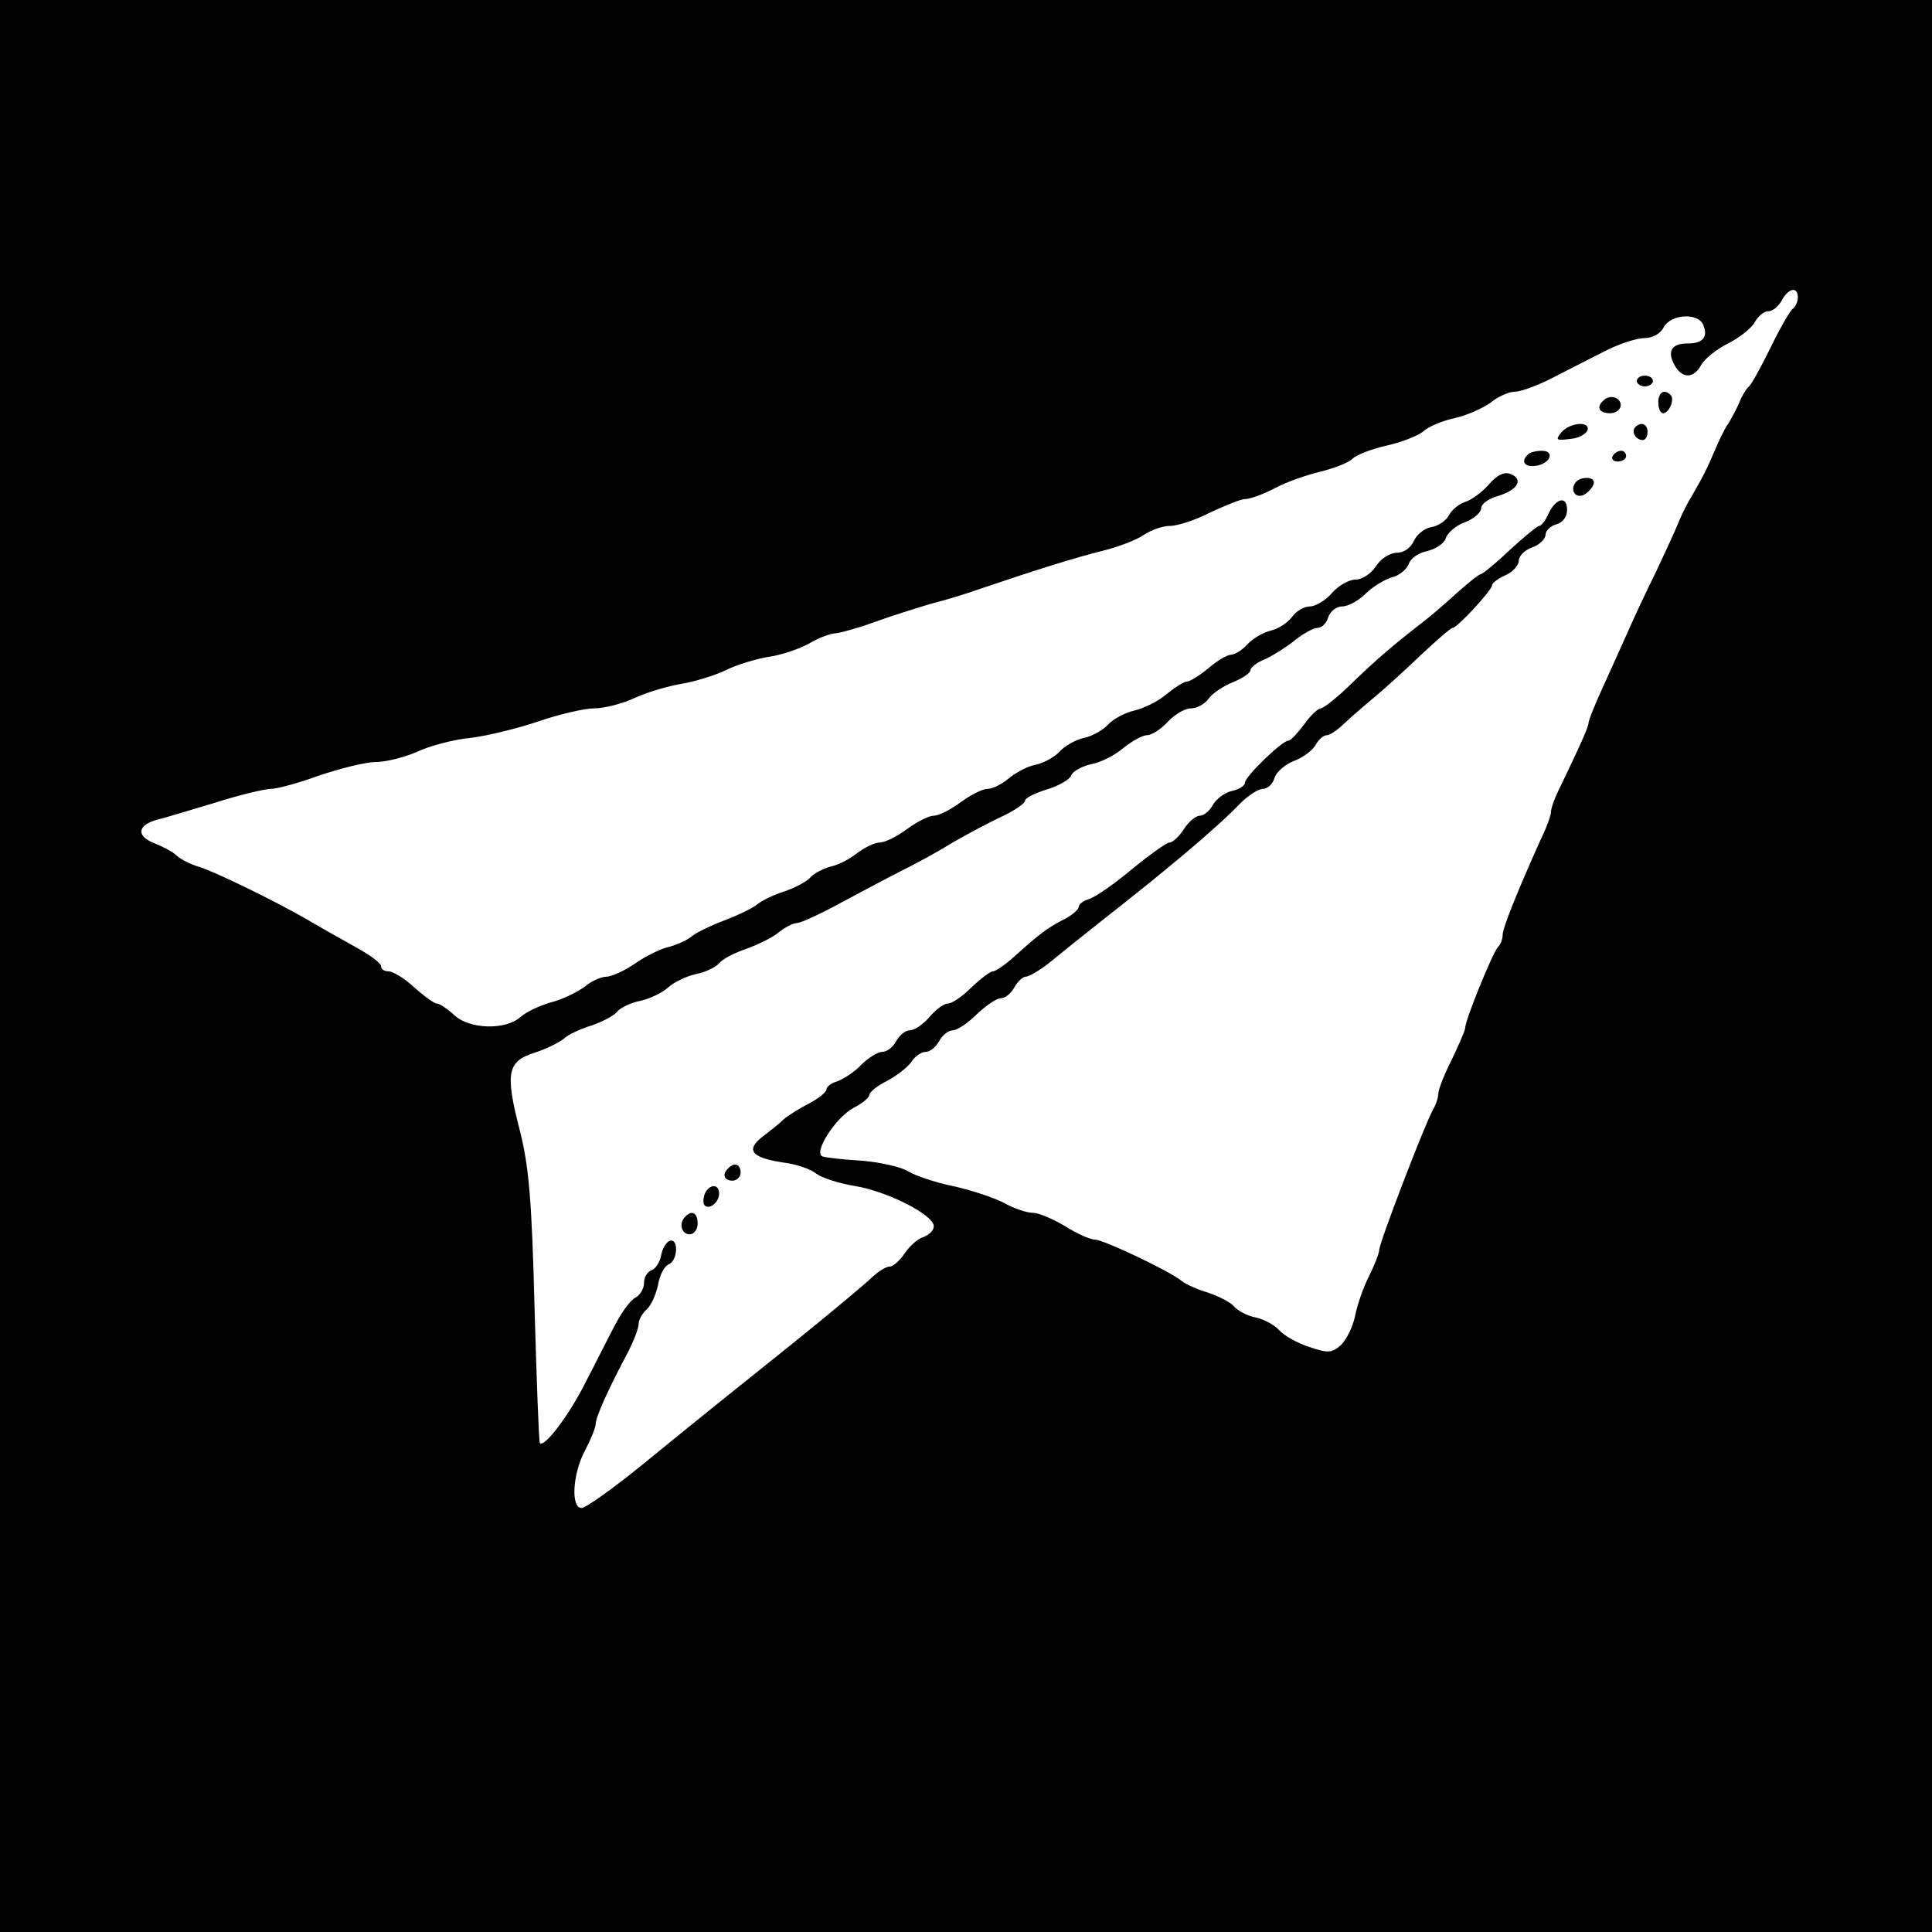 <?xml version="1.0" standalone="no"?>
<!DOCTYPE svg PUBLIC "-//W3C//DTD SVG 20010904//EN"
 "http://www.w3.org/TR/2001/REC-SVG-20010904/DTD/svg10.dtd">
<svg version="1.0" xmlns="http://www.w3.org/2000/svg"
 width="360pt" height="360pt" viewBox="0 0 360 360"
 preserveAspectRatio="xMidYMid meet">
<g transform="translate(0,360) scale(0.1,-0.1)"
fill="#000000" stroke="none">
<path d="M0 1800 l0 -1800 1800 0 1800 0 0 1800 0 1800 -1800 0 -1800 0 0
-1800z m3350 1246 c0 -8 -4 -17 -9 -21 -5 -3 -24 -36 -42 -73 -18 -37 -36 -69
-40 -72 -4 -3 -13 -17 -18 -30 -6 -14 -16 -32 -21 -40 -6 -8 -17 -31 -25 -50
-15 -35 -21 -47 -43 -85 -7 -11 -17 -31 -23 -45 -5 -14 -25 -56 -43 -95 -19
-38 -43 -90 -54 -115 -11 -25 -32 -71 -46 -102 -14 -31 -26 -60 -26 -65 0 -7
-14 -39 -56 -126 -8 -16 -14 -34 -14 -40 0 -6 -8 -29 -19 -51 -44 -98 -71
-165 -71 -178 0 -8 -4 -18 -9 -23 -10 -11 -61 -136 -61 -151 0 -5 -12 -31 -25
-59 -14 -27 -25 -56 -25 -63 0 -7 -4 -20 -10 -30 -16 -29 -100 -248 -100 -261
0 -6 -9 -29 -19 -49 -11 -21 -22 -54 -26 -74 -4 -20 -16 -44 -26 -54 -17 -15
-24 -16 -59 -4 -22 7 -47 21 -56 31 -9 10 -29 21 -44 24 -16 3 -34 13 -40 20
-6 8 -28 19 -48 26 -20 6 -43 16 -50 22 -23 19 -146 77 -161 77 -9 0 -34 11
-56 25 -22 13 -49 25 -60 25 -11 0 -36 8 -55 19 -20 10 -62 24 -95 31 -33 7
-69 19 -82 27 -12 8 -51 17 -85 20 -35 2 -69 6 -75 8 -19 6 24 73 58 91 16 8
29 19 29 24 0 5 15 17 33 26 17 9 38 25 45 35 7 11 19 19 27 19 8 0 19 9 25
20 6 11 17 20 25 20 8 0 28 13 45 30 17 16 37 30 45 30 8 0 19 9 25 20 6 11
16 20 21 20 6 0 25 11 43 25 17 14 63 51 101 81 120 94 212 171 256 217 15 15
34 27 42 27 9 0 19 9 22 21 4 11 20 25 36 31 16 6 34 19 40 29 5 10 15 19 21
19 6 0 21 10 34 23 13 12 37 33 54 47 17 14 56 49 86 78 30 28 57 52 61 52 8
0 73 70 73 79 0 4 11 13 25 19 14 6 25 19 25 27 0 9 11 20 25 25 14 5 25 16
25 24 0 7 9 16 20 19 12 3 20 14 20 27 0 27 -21 22 -35 -8 -5 -12 -13 -22 -17
-22 -3 0 -28 -20 -55 -45 -26 -25 -51 -45 -54 -45 -3 0 -22 -15 -41 -32 -20
-18 -48 -43 -64 -55 -59 -46 -86 -69 -134 -115 -27 -27 -54 -48 -59 -48 -5 0
-19 -13 -31 -30 -12 -16 -25 -30 -29 -30 -12 0 -81 -67 -81 -78 0 -6 -11 -13
-25 -16 -13 -3 -29 -15 -35 -26 -6 -11 -17 -20 -24 -20 -8 0 -21 -11 -30 -25
-9 -14 -21 -25 -27 -25 -5 0 -36 -22 -69 -49 -32 -27 -68 -52 -80 -56 -11 -3
-20 -10 -20 -15 0 -5 -14 -17 -31 -25 -30 -16 -42 -25 -93 -71 -15 -13 -31
-24 -36 -24 -5 0 -23 -14 -40 -30 -17 -17 -36 -30 -44 -30 -7 0 -22 -11 -34
-25 -12 -14 -28 -25 -37 -25 -8 0 -19 -9 -25 -20 -6 -11 -17 -20 -26 -20 -8 0
-26 -11 -39 -24 -13 -14 -34 -27 -45 -31 -11 -3 -20 -10 -20 -15 0 -5 -15 -17
-32 -26 -18 -9 -40 -23 -48 -30 -8 -8 -26 -22 -39 -32 -32 -25 -21 -39 37 -48
26 -3 54 -13 63 -21 9 -7 41 -18 72 -23 61 -10 147 -54 147 -75 0 -8 -9 -16
-19 -20 -11 -3 -26 -17 -35 -30 -9 -14 -22 -25 -28 -25 -7 0 -21 -9 -33 -20
-11 -11 -78 -67 -150 -125 -141 -113 -134 -107 -279 -225 -54 -44 -105 -80
-112 -80 -21 0 -17 64 6 107 11 21 20 43 20 50 0 12 23 64 61 135 10 20 19 43
19 51 0 8 7 20 15 27 8 7 17 27 21 45 3 19 12 36 20 39 17 7 19 49 2 44 -7 -3
-14 -15 -16 -27 -2 -12 -10 -25 -18 -28 -8 -3 -14 -13 -14 -24 0 -10 -7 -22
-16 -27 -10 -5 -26 -28 -38 -51 -12 -22 -36 -71 -55 -107 -31 -62 -77 -122
-85 -113 -2 2 -6 116 -10 253 -5 203 -11 264 -27 328 -28 108 -24 130 26 146
22 7 46 19 55 26 8 8 32 19 52 25 20 7 42 18 48 26 6 7 26 17 43 20 18 4 41
15 52 25 11 10 34 21 52 25 17 3 37 13 43 20 6 8 28 19 48 26 20 7 48 20 61
30 13 11 29 19 36 19 7 0 46 18 86 40 41 22 92 49 114 60 22 11 63 33 90 50
28 16 69 38 93 49 23 11 42 24 42 29 0 5 18 14 41 21 22 7 42 18 45 26 3 8 20
17 37 21 18 3 45 17 60 30 16 13 36 24 44 24 9 0 26 11 39 25 13 14 32 25 43
25 11 0 26 8 33 18 7 10 28 24 46 31 17 7 32 17 32 22 0 5 12 15 28 21 15 7
40 23 55 35 16 13 35 23 42 23 8 0 17 9 20 20 4 11 15 20 26 20 11 0 31 11 44
24 13 13 35 26 48 30 14 3 28 15 32 25 3 10 18 21 34 24 16 4 32 14 35 24 3
10 19 24 36 30 16 6 30 18 30 26 0 8 14 18 32 23 36 11 48 31 22 41 -12 4 -24
-2 -39 -19 -12 -14 -32 -29 -44 -33 -11 -3 -26 -15 -31 -25 -5 -10 -20 -20
-32 -22 -13 -2 -27 -13 -33 -25 -6 -14 -19 -23 -32 -23 -13 0 -30 -11 -39 -25
-9 -14 -26 -25 -38 -25 -12 0 -32 -11 -44 -25 -12 -14 -31 -25 -41 -25 -11 0
-26 -9 -33 -19 -8 -11 -26 -23 -40 -26 -15 -4 -34 -15 -44 -26 -9 -10 -23 -19
-30 -19 -7 0 -26 -11 -42 -25 -17 -14 -35 -25 -40 -25 -6 0 -23 -11 -39 -24
-15 -13 -42 -26 -59 -30 -18 -4 -40 -16 -49 -26 -9 -10 -30 -22 -45 -25 -15
-3 -36 -15 -45 -25 -9 -10 -30 -22 -45 -25 -16 -3 -38 -15 -51 -26 -12 -10
-29 -19 -39 -19 -9 0 -31 -11 -50 -25 -19 -14 -41 -25 -50 -25 -9 0 -31 -11
-50 -25 -19 -14 -41 -25 -51 -25 -9 0 -27 -9 -41 -19 -13 -11 -36 -23 -51 -26
-14 -4 -31 -13 -37 -20 -7 -8 -28 -19 -48 -26 -20 -6 -44 -18 -52 -25 -9 -7
-36 -20 -60 -29 -24 -9 -51 -22 -60 -29 -8 -7 -27 -16 -42 -20 -15 -3 -44 -17
-64 -31 -20 -14 -45 -25 -54 -25 -10 0 -28 -8 -41 -19 -14 -10 -42 -24 -63
-29 -21 -6 -46 -18 -56 -27 -28 -25 -95 -23 -123 3 -13 12 -28 22 -33 22 -5 0
-24 14 -42 30 -18 17 -40 30 -48 30 -8 0 -14 4 -14 10 0 5 -21 21 -47 35 -27
15 -66 37 -88 50 -60 35 -177 92 -205 100 -14 4 -32 13 -40 20 -8 8 -28 18
-43 24 -33 13 -31 33 4 43 13 3 62 18 109 32 47 15 94 26 105 26 11 0 52 11
90 25 39 13 86 25 105 25 19 0 54 9 77 19 23 11 68 23 100 26 32 4 89 18 127
31 38 13 85 24 103 24 19 0 54 9 77 20 24 11 63 22 87 26 24 4 60 15 81 25 20
10 56 21 80 25 23 3 58 15 76 25 18 11 41 19 50 19 9 1 42 10 72 21 30 11 78
26 105 34 28 7 70 20 95 29 97 33 177 58 226 70 28 7 62 20 75 29 13 9 35 17
49 17 14 0 48 11 75 25 28 13 57 25 65 25 9 0 34 9 55 20 22 12 60 25 85 31
24 6 52 16 60 24 8 8 38 19 65 25 27 6 57 18 67 26 9 9 36 20 59 25 23 5 53
19 67 29 13 11 34 20 44 20 11 0 42 11 69 25 27 14 71 36 98 50 27 14 61 25
75 25 15 0 30 8 36 20 13 25 65 28 74 4 9 -22 -1 -34 -29 -34 -30 0 -39 -14
-25 -40 14 -26 36 -26 50 0 6 11 28 29 50 40 22 11 44 29 50 40 6 11 17 20 25
20 8 0 19 9 25 20 12 23 30 27 30 6z"/>
<path d="M3050 2890 c0 -5 7 -10 15 -10 8 0 15 5 15 10 0 6 -7 10 -15 10 -8 0
-15 -4 -15 -10z"/>
<path d="M3090 2850 c0 -11 4 -20 9 -20 11 0 22 26 14 34 -12 12 -23 5 -23
-14z"/>
<path d="M2987 2853 c-13 -12 -7 -23 13 -23 11 0 20 7 20 15 0 15 -21 21 -33
8z"/>
<path d="M2909 2794 c-11 -14 -9 -15 16 -12 16 1 30 9 33 16 6 18 -33 15 -49
-4z"/>
<path d="M3047 2804 c-8 -8 1 -24 14 -24 5 0 9 7 9 15 0 15 -12 20 -23 9z"/>
<path d="M2847 2753 c-14 -13 -6 -24 15 -21 27 4 36 28 11 28 -11 0 -23 -3
-26 -7z"/>
<path d="M3005 2750 c-3 -5 1 -10 9 -10 9 0 16 5 16 10 0 6 -4 10 -9 10 -6 0
-13 -4 -16 -10z"/>
<path d="M2935 2700 c-11 -17 5 -32 21 -19 8 6 14 15 14 20 0 12 -27 11 -35
-1z"/>
<path d="M1357 1423 c-12 -11 -8 -23 8 -23 8 0 15 7 15 15 0 16 -12 20 -23 8z"/>
<path d="M1313 1375 c-3 -9 -3 -18 0 -21 9 -9 27 6 27 22 0 19 -19 18 -27 -1z"/>
<path d="M1277 1333 c-13 -12 -7 -33 8 -33 8 0 15 9 15 20 0 20 -11 26 -23 13z"/>
</g>
</svg>
